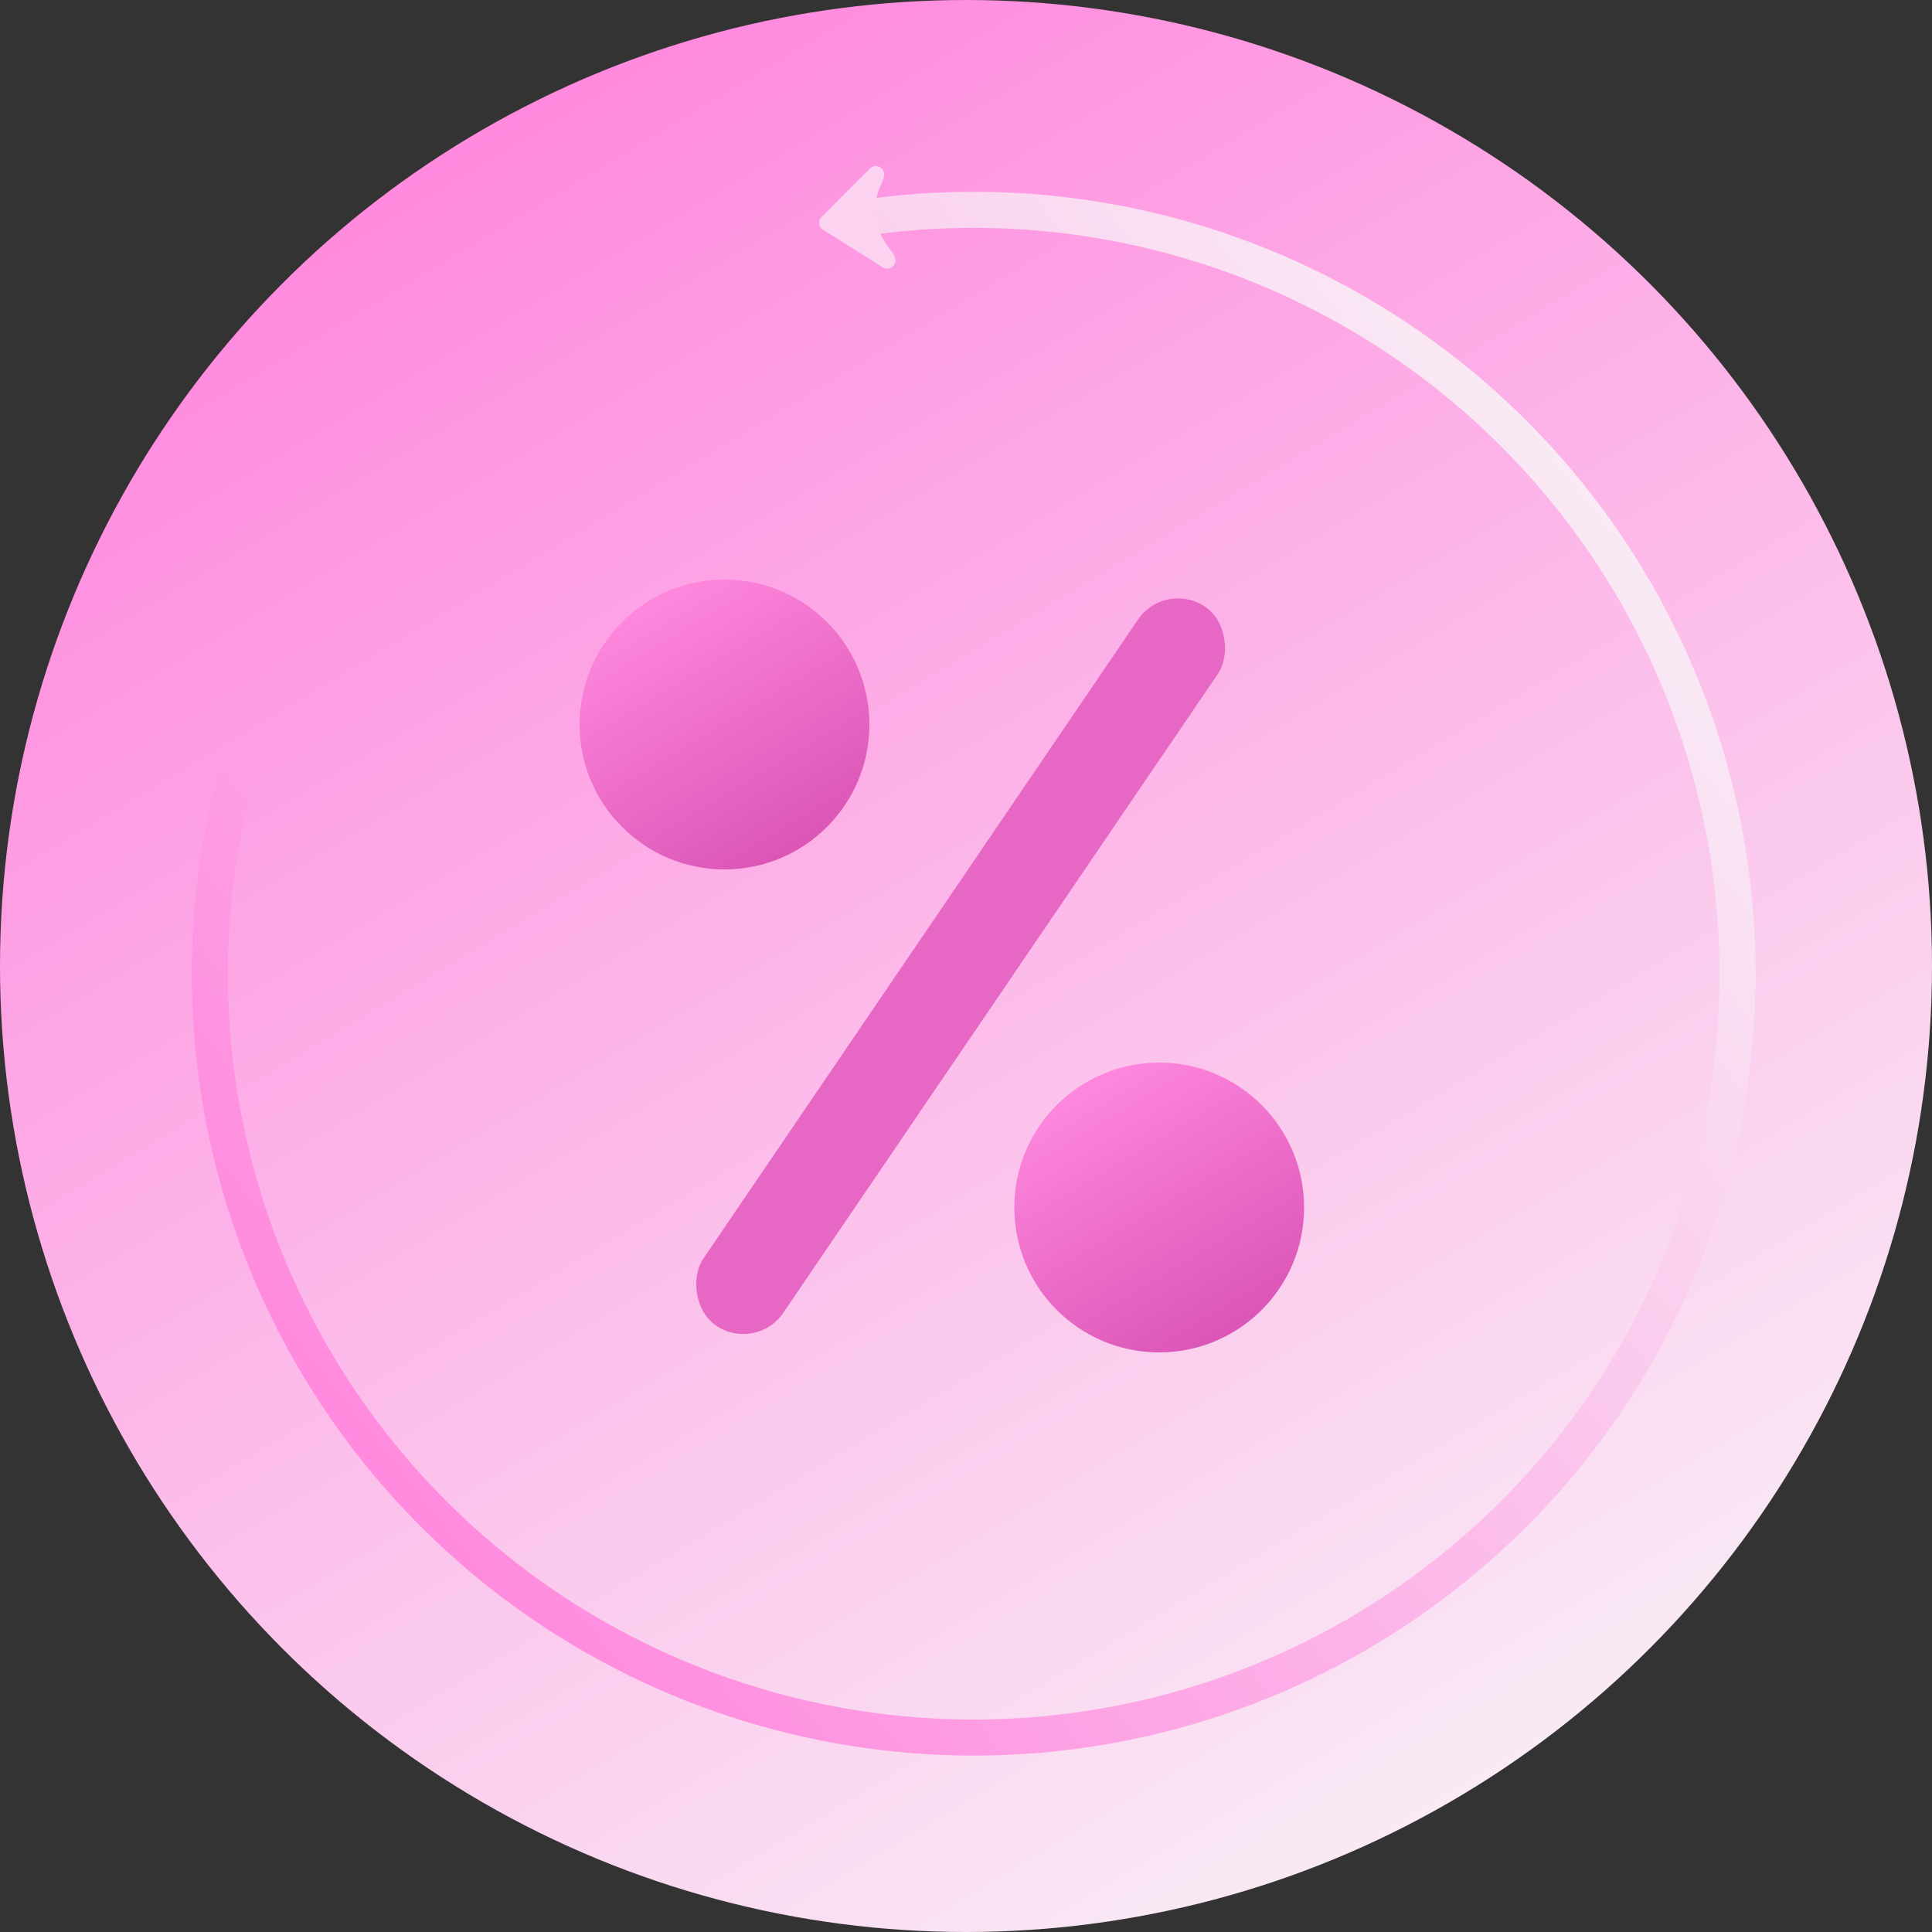 <?xml version="1.0" encoding="UTF-8"?> <svg xmlns="http://www.w3.org/2000/svg" width="40" height="40" viewBox="0 0 40 40" fill="none"><rect x="0" y="0" width="40" height="40" fill="#333333" stroke="none"/> <circle cx="20" cy="20" r="20" fill="url(#paint0_linear_1007_62)"></circle> <path d="M18.051 4.108C21.513 3.654 25.029 4.33 28.075 6.038C31.121 7.745 33.533 10.392 34.952 13.582C36.37 16.773 36.719 20.337 35.946 23.742C35.174 27.147 33.321 30.211 30.664 32.477C28.007 34.743 24.689 36.089 21.204 36.314C17.72 36.539 14.256 35.632 11.329 33.728C8.402 31.823 6.17 29.023 4.965 25.746C3.76 22.469 3.647 18.89 4.643 15.543L5.359 15.756C4.409 18.948 4.517 22.362 5.666 25.488C6.816 28.614 8.945 31.285 11.736 33.102C14.528 34.918 17.832 35.784 21.156 35.569C24.48 35.353 27.645 34.07 30.179 31.908C32.713 29.747 34.481 26.825 35.218 23.576C35.955 20.328 35.622 16.929 34.269 13.886C32.916 10.842 30.615 8.318 27.709 6.689C24.804 5.061 21.45 4.415 18.148 4.849L18.051 4.108Z" fill="url(#paint1_linear_1007_62)"></path> <circle cx="15" cy="15" r="3" fill="url(#paint2_linear_1007_62)"></circle> <circle cx="24" cy="25" r="3" fill="url(#paint3_linear_1007_62)"></circle> <rect x="24.124" y="12" width="2" height="18" rx="1" transform="rotate(34.224 24.124 12)" fill="#E767C4"></rect> <path fill-rule="evenodd" clip-rule="evenodd" d="M17.021 4.745C16.948 4.683 16.939 4.574 17 4.501L18 3.5C18.061 3.427 18.171 3.417 18.244 3.479C18.255 3.488 18.264 3.498 18.272 3.508C18.363 3.631 18.24 3.796 18.191 3.941V3.941C18.07 4.295 18.116 4.685 18.317 5.001L18.361 5.071C18.439 5.194 18.583 5.321 18.527 5.455C18.521 5.471 18.512 5.486 18.5 5.5C18.439 5.573 18.329 5.583 18.256 5.521L17.021 4.745Z" fill="#FBD3F0"></path> <defs> <linearGradient id="paint0_linear_1007_62" x1="13" y1="4.58956e-07" x2="37" y2="40" gradientUnits="userSpaceOnUse"> <stop stop-color="#FF88DE"></stop> <stop offset="1" stop-color="#F8F8F8"></stop> </linearGradient> <linearGradient id="paint1_linear_1007_62" x1="4.846" y1="27.885" x2="34.418" y2="4.408" gradientUnits="userSpaceOnUse"> <stop stop-color="#FF88DE"></stop> <stop offset="1" stop-color="#F8F8F8"></stop> </linearGradient> <linearGradient id="paint2_linear_1007_62" x1="13.95" y1="12" x2="17.55" y2="18" gradientUnits="userSpaceOnUse"> <stop stop-color="#FF88DE"></stop> <stop offset="1" stop-color="#D64EB0"></stop> </linearGradient> <linearGradient id="paint3_linear_1007_62" x1="22.95" y1="22" x2="26.55" y2="28" gradientUnits="userSpaceOnUse"> <stop stop-color="#FF88DE"></stop> <stop offset="1" stop-color="#D64EB0"></stop> </linearGradient> </defs> </svg> 